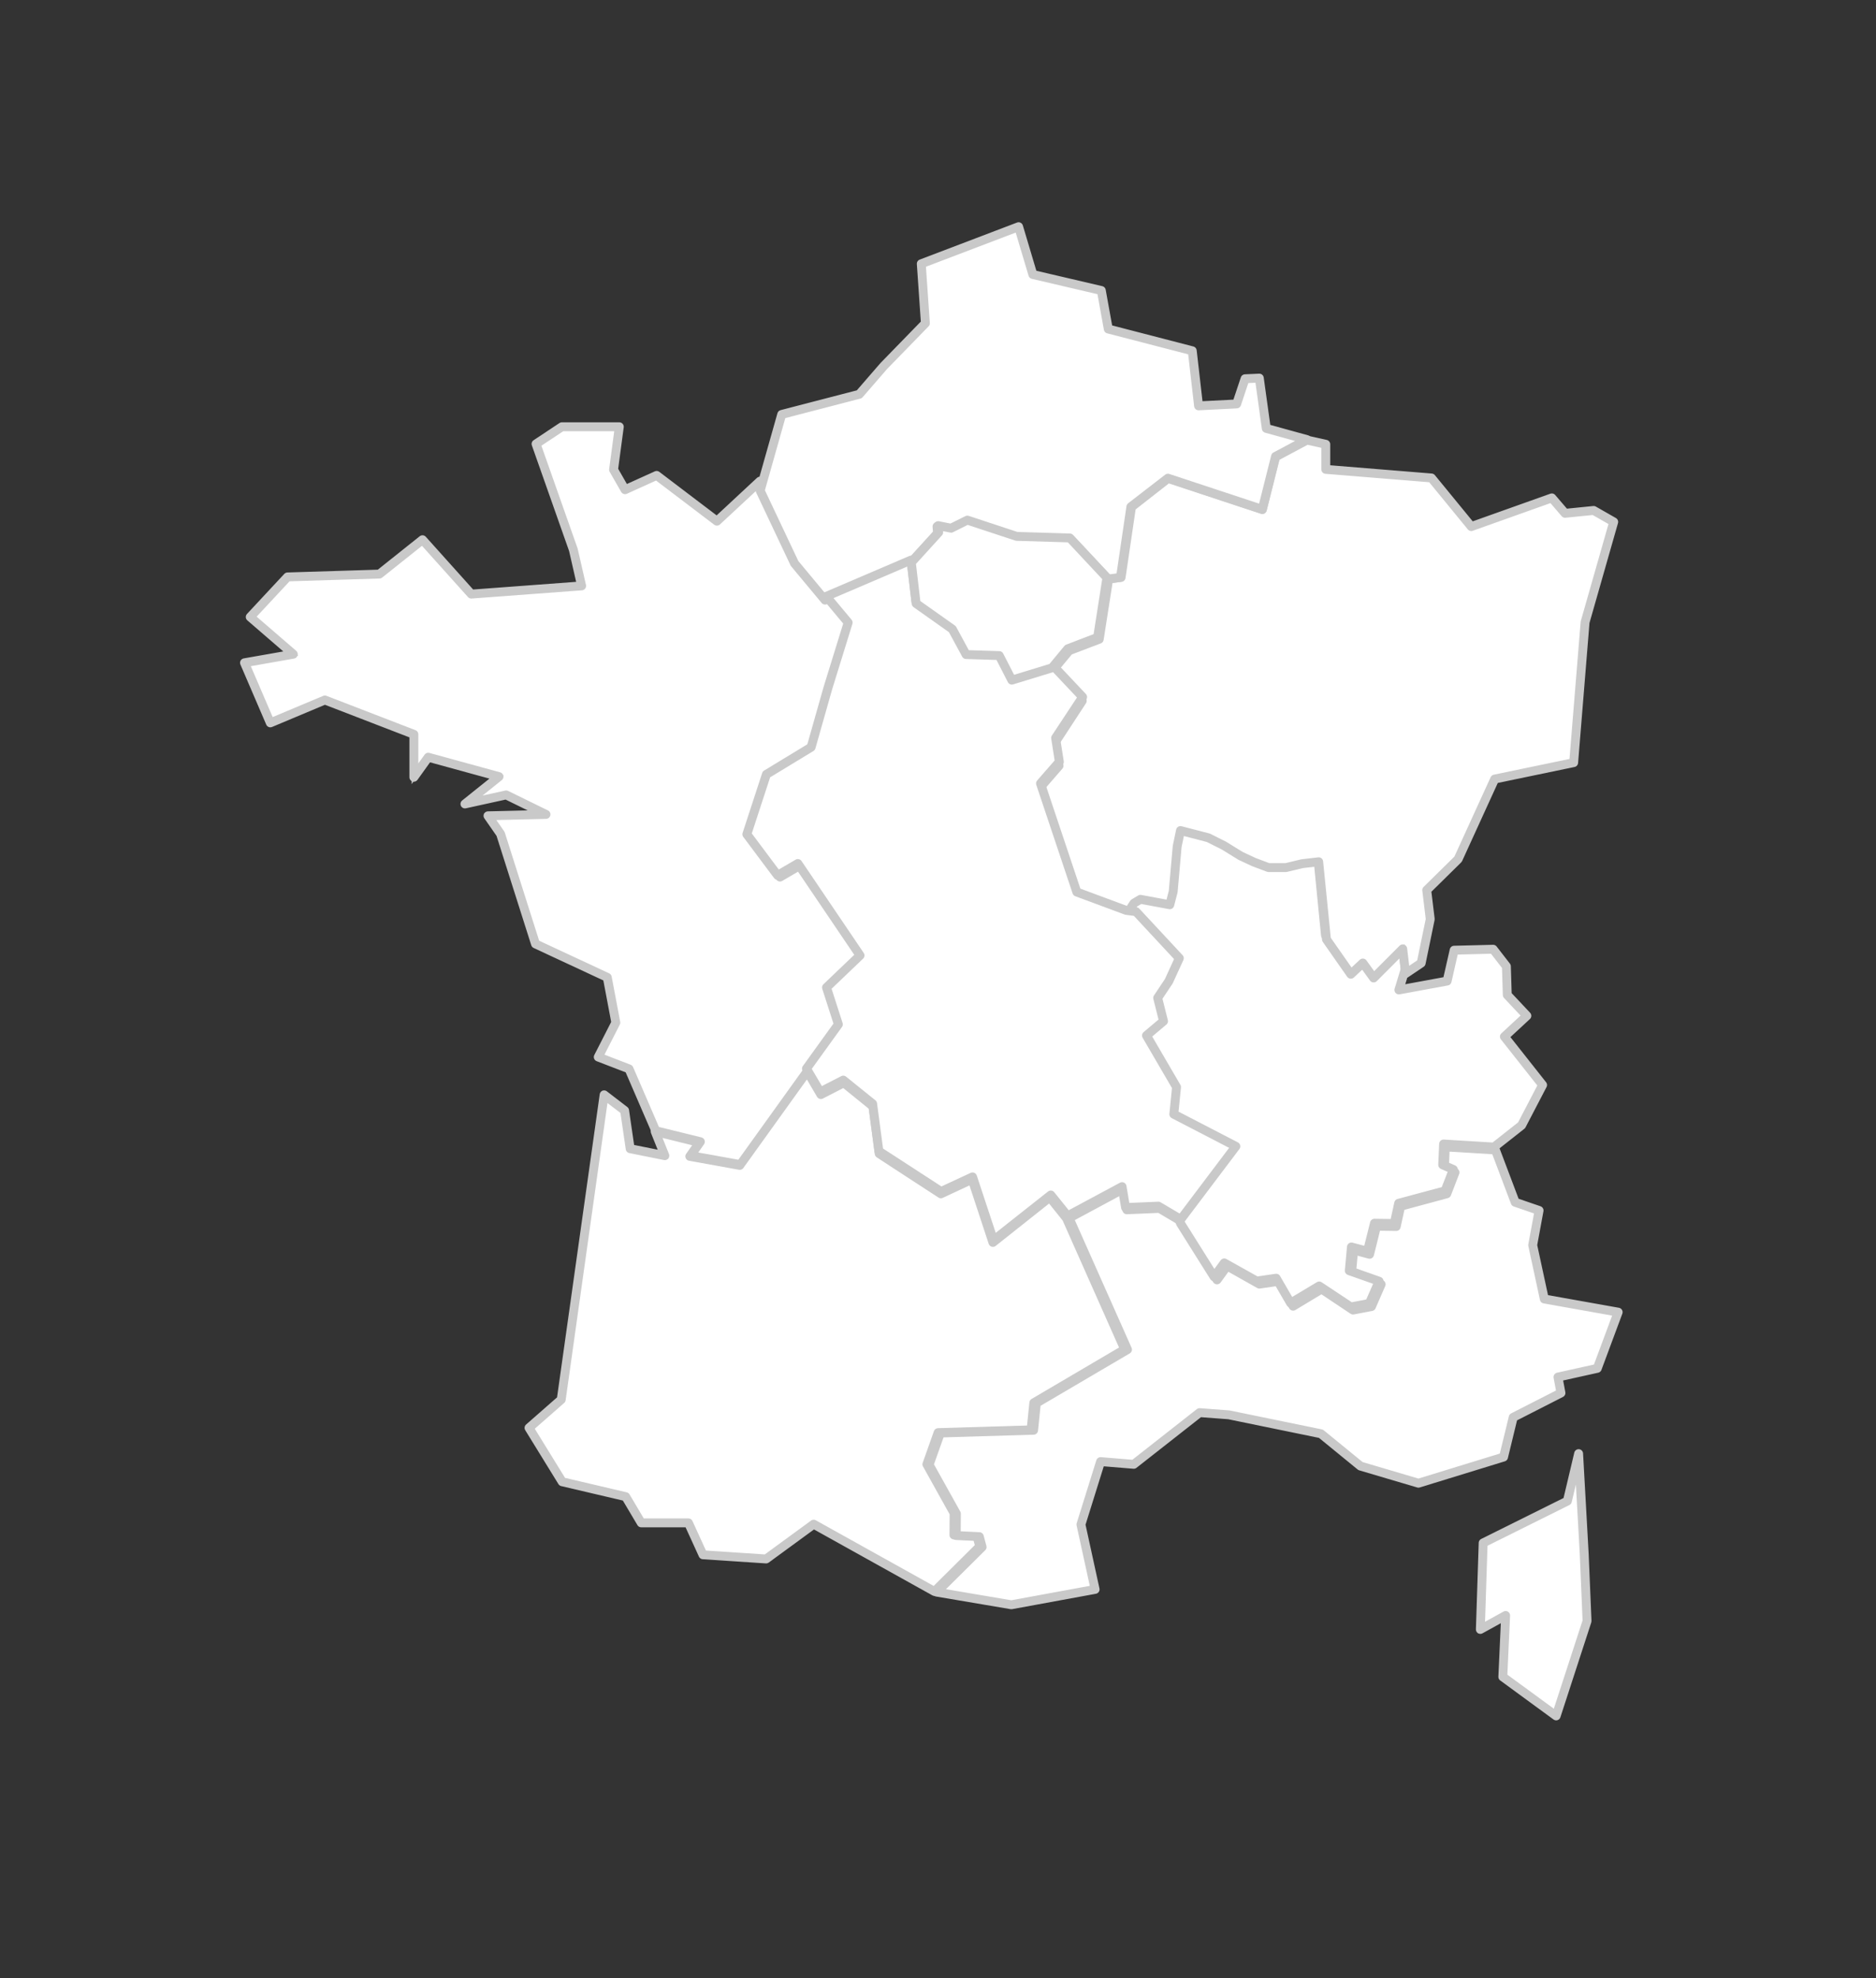 <svg id="lazy-france" viewBox="0 0 422 445" version="1.1" xmlns="http://www.w3.org/2000/svg" xmlns:xlink="http://www.w3.org/1999/xlink">
    <rect x="0" y="0" width="422" height="445" fill="#333333" stroke="none"/>
    <g stroke="none" stroke-width="1" fill="none" fill-rule="evenodd" transform="translate(-141, -488)">
        <g id="carte-france" transform="translate(196, 539)" stroke="#C9C9C9">
            <polygon data-for="ojl" id="Fill-1" fill="#FFFFFF" class="ouest-scope" points="132.085 103.067 128 117.479 117.945 123.586 113.545 137.06 120.457 146.3 125.014 143.64 139 164.315 131.457 171.523 134.128 179.823 111.657 211 100.342 208.962 102.542 205.831 92.5 203.36 86.495 189.448 79.578 186.784 83.529 179.04 81.606 168.859 65.461 161.34 57.602 136.59 54.772 132.516 67.815 132.203 58.86 127.818 49.587 129.853 57.252 123.707 41.329 119.339 38.099 123.845 38.099 114.188 18.079 106.464 5.81 111.613 0 98.093 10.976 96.164 1.29 87.795 9.684 78.781 30.351 78.138 40.038 70.413 51.017 82.645 75.834 80.798 73.979 72.682 65.584 48.862 71.398 45 84.311 45 83.02 54.657 85.601 59.163 92.708 55.944 106.268 66.244 115.957 57.233 124.546 75.34 136.329 89.438"></polygon>
            <polygon id="Stroke-2" stroke-width="2" stroke-linecap="round" stroke-linejoin="round" points="132.085 103.067 128 117.479 117.945 123.586 113.545 137.06 120.457 146.3 125.014 143.64 139 164.315 131.457 171.523 134.128 179.823 111.657 211 100.342 208.962 102.542 205.831 92.5 203.36 86.495 189.448 79.578 186.784 83.529 179.04 81.606 168.859 65.461 161.34 57.602 136.59 54.772 132.516 67.815 132.203 58.86 127.818 49.587 129.853 57.252 123.707 41.329 119.339 38.099 123.845 38.099 114.188 18.079 106.464 5.81 111.613 0 98.093 10.976 96.164 1.29 87.795 9.684 78.781 30.351 78.138 40.038 70.413 51.017 82.645 75.834 80.798 73.979 72.682 65.584 48.862 71.398 45 84.311 45 83.02 54.657 85.601 59.163 92.708 55.944 106.268 66.244 115.957 57.233 124.546 75.34 136.329 89.438"></polygon>
            <polygon data-for="sdl" id="Fill-4" fill="#FFFFFF" class="sudouest-scope" points="99.86 291.575 89.249 291.573 85.75 285.679 71.468 282.327 64 270.202 71.246 263.849 80.897 195.286 85.503 198.82 86.753 207.405 94.555 208.972 92.383 203.543 102.354 206.006 100.169 209.126 111.404 211.158 126.593 190 129.656 195.23 134.807 192.576 141.362 197.885 142.767 208.505 146.822 211.158 156.65 217.557 163.675 214.28 168.353 228.488 181.145 218.338 184.895 223.023 198 252.536 177.556 264.563 176.936 270.649 156.025 271.274 153.5 278.399 159.619 289.391 159.585 294.295 164.764 294.543 165.388 296.88 155.2 307 128.033 291.869 117.333 299.696 103.135 298.755"></polygon>
            <polygon id="Stroke-5" stroke-width="2" stroke-linecap="round" stroke-linejoin="round" points="99.86 291.575 89.249 291.573 85.75 285.679 71.468 282.327 64 270.202 71.246 263.849 80.897 195.286 85.503 198.82 86.753 207.405 94.555 208.972 92.383 203.543 102.354 206.006 100.169 209.126 111.404 211.158 126.593 190 129.656 195.23 134.807 192.576 141.362 197.885 142.767 208.505 146.822 211.158 156.65 217.557 163.675 214.28 168.353 228.488 181.145 218.338 184.895 223.023 198 252.536 177.556 264.563 176.936 270.649 156.025 271.274 153.5 278.399 159.619 289.391 159.585 294.295 164.764 294.543 165.388 296.88 155.2 307 128.033 291.869 117.333 299.696 103.135 298.755"></polygon>
            <polygon data-for="pcl" id="Fill-6" fill="#FFFFFF" class="paca-scope" points="300.106 276 301.366 298.598 302 313.66 295.052 335 283.054 326.214 283.685 312.407 278 315.544 278.631 296.089 297.579 286.669"></polygon>
            <polygon id="Stroke-7" stroke-width="2" stroke-linecap="round" stroke-linejoin="round" points="300.106 276 301.366 298.598 302 313.66 295.052 335 283.054 326.214 283.685 312.407 278 315.544 278.631 296.089 297.579 286.669"></polygon>
            <polygon data-for="pcl" id="Fill-9" fill="#FFFFFF" class="paca-scope" points="228.291 237.87 221.039 233.786 218.763 236.918 211.25 224.879 210.829 223.803 205.824 220.834 198.471 221.146 197.686 216.452 185.485 223.023 198.627 252.589 178.124 264.638 177.504 270.737 156.533 271.362 154 278.499 160.136 289.511 160.102 294.424 165.296 294.672 165.922 297.014 155.704 307.153 172.496 310 191.342 306.539 188.154 291.941 192.572 277.79 200.034 278.403 214.843 266.774 221.431 267.271 242.143 271.527 251.038 278.798 264.073 282.653 283.218 276.771 285.39 267.833 296.133 262.352 295.462 258.773 304.301 256.816 309 244.174 292.385 241.212 289.772 229.1 291.209 221.299 285.836 219.456 281.392 207.689 270.117 207 269.917 211.694 272.298 212.744 270.447 217.548 260.069 220.35 259.074 224.907 254.649 224.845 253.079 231.159 249.493 230.196 249.014 235.538 255.685 237.909 253.502 242.915 249.361 243.702 242.28 238.978 235.882 242.833 232.658 237.231"></polygon>
            <polygon id="Stroke-10" stroke-width="2" stroke-linecap="round" stroke-linejoin="round" points="228.291 237.87 221.039 233.786 218.763 236.918 211.25 224.879 210.829 223.803 205.824 220.834 198.471 221.146 197.686 216.452 185.485 223.023 198.627 252.589 178.124 264.638 177.504 270.737 156.533 271.362 154 278.499 160.136 289.511 160.102 294.424 165.296 294.672 165.922 297.014 155.704 307.153 172.496 310 191.342 306.539 188.154 291.941 192.572 277.79 200.034 278.403 214.843 266.774 221.431 267.271 242.143 271.527 251.038 278.798 264.073 282.653 283.218 276.771 285.39 267.833 296.133 262.352 295.462 258.773 304.301 256.816 309 244.174 292.385 241.212 289.772 229.1 291.209 221.299 285.836 219.456 281.392 207.689 270.117 207 269.917 211.694 272.298 212.744 270.447 217.548 260.069 220.35 259.074 224.907 254.649 224.845 253.079 231.159 249.493 230.196 249.014 235.538 255.685 237.909 253.502 242.915 249.361 243.702 242.28 238.978 235.882 242.833 232.658 237.231"></polygon>
            <polygon data-for="rhl" id="Fill-12" fill="#FFFFFF" class="rhonealpes-scope" points="207.446 169.695 209.81 164.538 199.898 153.916 198 153.864 199.721 151.276 201.183 150.407 203.157 150.652 207.985 151.659 208.585 148.684 209.034 144.37 209.483 138.57 210.232 135 212.87 135.752 216.521 136.621 220.03 138.363 223.829 140.688 226.748 142.137 230.11 143.296 234.057 143.296 237.707 142.426 241.449 141.993 243.159 159.386 248.664 167.196 251.42 164.677 253.862 168.031 260.431 161.506 261.091 167.038 259.672 171.691 270.527 169.692 272.104 162.752 280.874 162.53 283.859 166.383 284.056 172.818 288.462 177.508 283.407 182.194 292 193.073 287.278 202.136 281.068 207.033 269.733 206.345 269.531 211.033 271.926 212.083 270.065 216.879 259.63 219.677 258.632 224.229 254.182 224.167 252.604 230.473 248.999 229.511 248.518 234.846 255.224 237.214 253.029 242.213 248.867 243 241.747 238.282 235.316 242.132 232.075 236.537 227.685 237.175 220.394 233.096 218.107 236.224 210.554 224.201 210.129 223.127 222.533 206.744 208.568 199.535 209.181 193.446 202.413 181.881 206.349 178.599 204.934 173.289"></polygon>
            <polygon id="Stroke-13" stroke-width="2" stroke-linecap="round" stroke-linejoin="round" points="207.446 169.695 209.81 164.538 199.898 153.916 198 153.864 199.721 151.276 201.183 150.407 203.157 150.652 207.985 151.659 208.585 148.684 209.034 144.37 209.483 138.57 210.232 135 212.87 135.752 216.521 136.621 220.03 138.363 223.829 140.688 226.748 142.137 230.11 143.296 234.057 143.296 237.707 142.426 241.449 141.993 243.159 159.386 248.664 167.196 251.42 164.677 253.862 168.031 260.431 161.506 261.091 167.038 259.672 171.691 270.527 169.692 272.104 162.752 280.874 162.53 283.859 166.383 284.056 172.818 288.462 177.508 283.407 182.194 292 193.073 287.278 202.136 281.068 207.033 269.733 206.345 269.531 211.033 271.926 212.083 270.065 216.879 259.63 219.677 258.632 224.229 254.182 224.167 252.604 230.473 248.999 229.511 248.518 234.846 255.224 237.214 253.029 242.213 248.867 243 241.747 238.282 235.316 242.132 232.075 236.537 227.685 237.175 220.394 233.096 218.107 236.224 210.554 224.201 210.129 223.127 222.533 206.744 208.568 199.535 209.181 193.446 202.413 181.881 206.349 178.599 204.934 173.289"></polygon>
            <polygon data-for="esl" id="Fill-14" fill="#FFFFFF" class="est-scope" points="294.08 61.002 275.957 67.456 267 56.519 243.228 54.588 243.228 48.94 238.997 48 231.948 51.764 228.969 63.635 207.826 56.646 207.826 56.554 199.523 63.059 197.189 78.891 194.387 79.264 192.268 92.794 185.506 95.371 181.912 99.694 188.446 106.655 182.289 116.08 183.226 121.255 179 126.121 187.144 150.59 198.365 154.775 200.078 152.177 201.535 151.303 208.14 152.526 208.905 149.574 209.8 139.418 210.547 135.834 216.81 137.462 220.304 139.212 224.087 141.545 227.12 142.955 230.343 144.165 234.273 144.165 237.908 143.292 241.635 142.856 243.383 160.318 248.867 168.161 251.565 165.631 253.996 169 260.537 162.447 261.195 168.003 264.688 165.651 266.726 155.768 265.935 149.231 272.992 142.278 281.225 124.249 298.989 120.556 301.559 88.967 308 66.405 303.491 63.827 297.056 64.472"></polygon>
            <polygon id="Stroke-15" stroke-width="2" stroke-linecap="round" stroke-linejoin="round" points="294.08 61.002 275.957 67.456 267 56.519 243.228 54.588 243.228 48.94 238.997 48 231.948 51.764 228.969 63.635 207.826 56.646 207.826 56.554 199.523 63.059 197.189 78.891 194.387 79.264 192.268 92.794 185.506 95.371 181.912 99.694 188.446 106.655 182.289 116.08 183.226 121.255 179 126.121 187.144 150.59 198.365 154.775 200.078 152.177 201.535 151.303 208.14 152.526 208.905 149.574 209.8 139.418 210.547 135.834 216.81 137.462 220.304 139.212 224.087 141.545 227.12 142.955 230.343 144.165 234.273 144.165 237.908 143.292 241.635 142.856 243.383 160.318 248.867 168.161 251.565 165.631 253.996 169 260.537 162.447 261.195 168.003 264.688 165.651 266.726 155.768 265.935 149.231 272.992 142.278 281.225 124.249 298.989 120.556 301.559 88.967 308 66.405 303.491 63.827 297.056 64.472"></polygon>
            <polygon data-for="ndl" id="Fill-17" fill="#FFFFFF" class="nord-scope" points="214.612 40.298 223.185 39.866 225.073 34.201 228.279 34.056 229.845 45.371 239 47.893 231.927 51.671 228.937 63.58 207.72 56.568 199.389 63.001 197.046 78.887 194.234 79.26 185.773 70.242 173.657 69.882 162.423 66.187 158.711 68.029 155.778 67.441 155.887 68.963 149.651 75.804 130.598 84 123.734 75.751 116 59.379 120.846 42.227 138.29 37.7 143.793 31.348 153.163 21.72 152.238 8.333 174.129 0 177.333 10.75 192.735 14.35 194.304 23.015 213.193 27.911"></polygon>
            <polyline id="Stroke-18" stroke-width="2" stroke-linecap="round" stroke-linejoin="round" points="214.612 40.298 223.185 39.866 225.073 34.201 228.279 34.056 229.845 45.371 239 47.893 231.927 51.671 228.937 63.58 207.72 56.568 199.389 63.001 197.046 78.887 194.234 79.26 185.773 70.242 173.657 69.882 162.423 66.187 158.711 68.029 155.778 67.441 155.887 68.963 149.651 75.804 130.598 84 123.734 75.751 116 59.379 120.846 42.227 138.29 37.7 143.793 31.348 153.163 21.72 152.238 8.333 174.129 0 177.333 10.75 192.735 14.35 194.304 23.015 213.193 27.911 214.612 40.298"></polyline>
            <polygon data-for="cjl" id="Fill-20" fill="#FFFFFF" class="centre-scope" points="130.868 83.158 149.918 75 151.015 84.294 159.267 90.089 162.401 95.837 169.958 96.073 172.823 101.625 181.977 98.843 188.533 105.795 182.457 115.004 183.297 120.375 179.056 125.234 187.228 149.671 198.35 153.8 200.552 154.083 210.286 164.553 207.924 169.723 205.416 173.482 206.729 178.717 202.896 181.943 209.658 193.538 209.045 199.644 223 206.872 210.606 223.3 205.579 220.326 198.193 220.638 197.404 215.937 185.148 222.517 181.371 217.818 168.484 228 163.771 213.746 156.694 217.033 142.707 207.952 141.293 197.297 134.689 191.972 129.5 194.634 126.414 189.388 133.588 179.436 130.918 171.136 138.462 163.926 124.473 143.25 119.915 145.912 113 136.669 117.401 123.196 127.459 117.087 131.225 103.808 135.79 89.046"></polygon>
            <polygon id="Centre" stroke-width="2" stroke-linecap="round" stroke-linejoin="round" points="130.868 83.158 149.918 75 151.015 84.294 159.267 90.089 162.401 95.837 169.958 96.073 172.823 101.625 181.977 98.843 188.533 105.795 182.457 115.004 183.297 120.375 179.056 125.234 187.228 149.671 198.35 153.8 200.552 154.083 210.286 164.553 207.924 169.723 205.416 173.482 206.729 178.717 202.896 181.943 209.658 193.538 209.045 199.644 223 206.872 210.606 223.3 205.579 220.326 198.193 220.638 197.404 215.937 185.148 222.517 181.371 217.818 168.484 228 163.771 213.746 156.694 217.033 142.707 207.952 141.293 197.297 134.689 191.972 129.5 194.634 126.414 189.388 133.588 179.436 130.918 171.136 138.462 163.926 124.473 143.25 119.915 145.912 113 136.669 117.401 123.196 127.459 117.087 131.225 103.808 135.79 89.046"></polygon>
            <polygon data-for="pjl" id="Fill-22" fill="#FFFFFF" class="paris-scope" points="156.047 67.243 156.155 68.749 150 75.521 151.081 84.764 159.227 90.527 162.321 96.244 169.779 96.478 172.609 102 181.645 99.233 185.204 94.94 191.901 92.381 194 78.943 185.651 70.015 173.692 69.659 162.605 66 158.942 67.824"></polygon>
            <polygon id="Paris" stroke-width="2" stroke-linecap="round" stroke-linejoin="round" points="156.047 67.243 156.155 68.749 150 75.521 151.081 84.764 159.227 90.527 162.321 96.244 169.779 96.478 172.609 102 181.645 99.233 185.204 94.94 191.901 92.381 194 78.943 185.651 70.015 173.692 69.659 162.605 66 158.942 67.824"></polygon>
        </g>
    </g>
</svg>